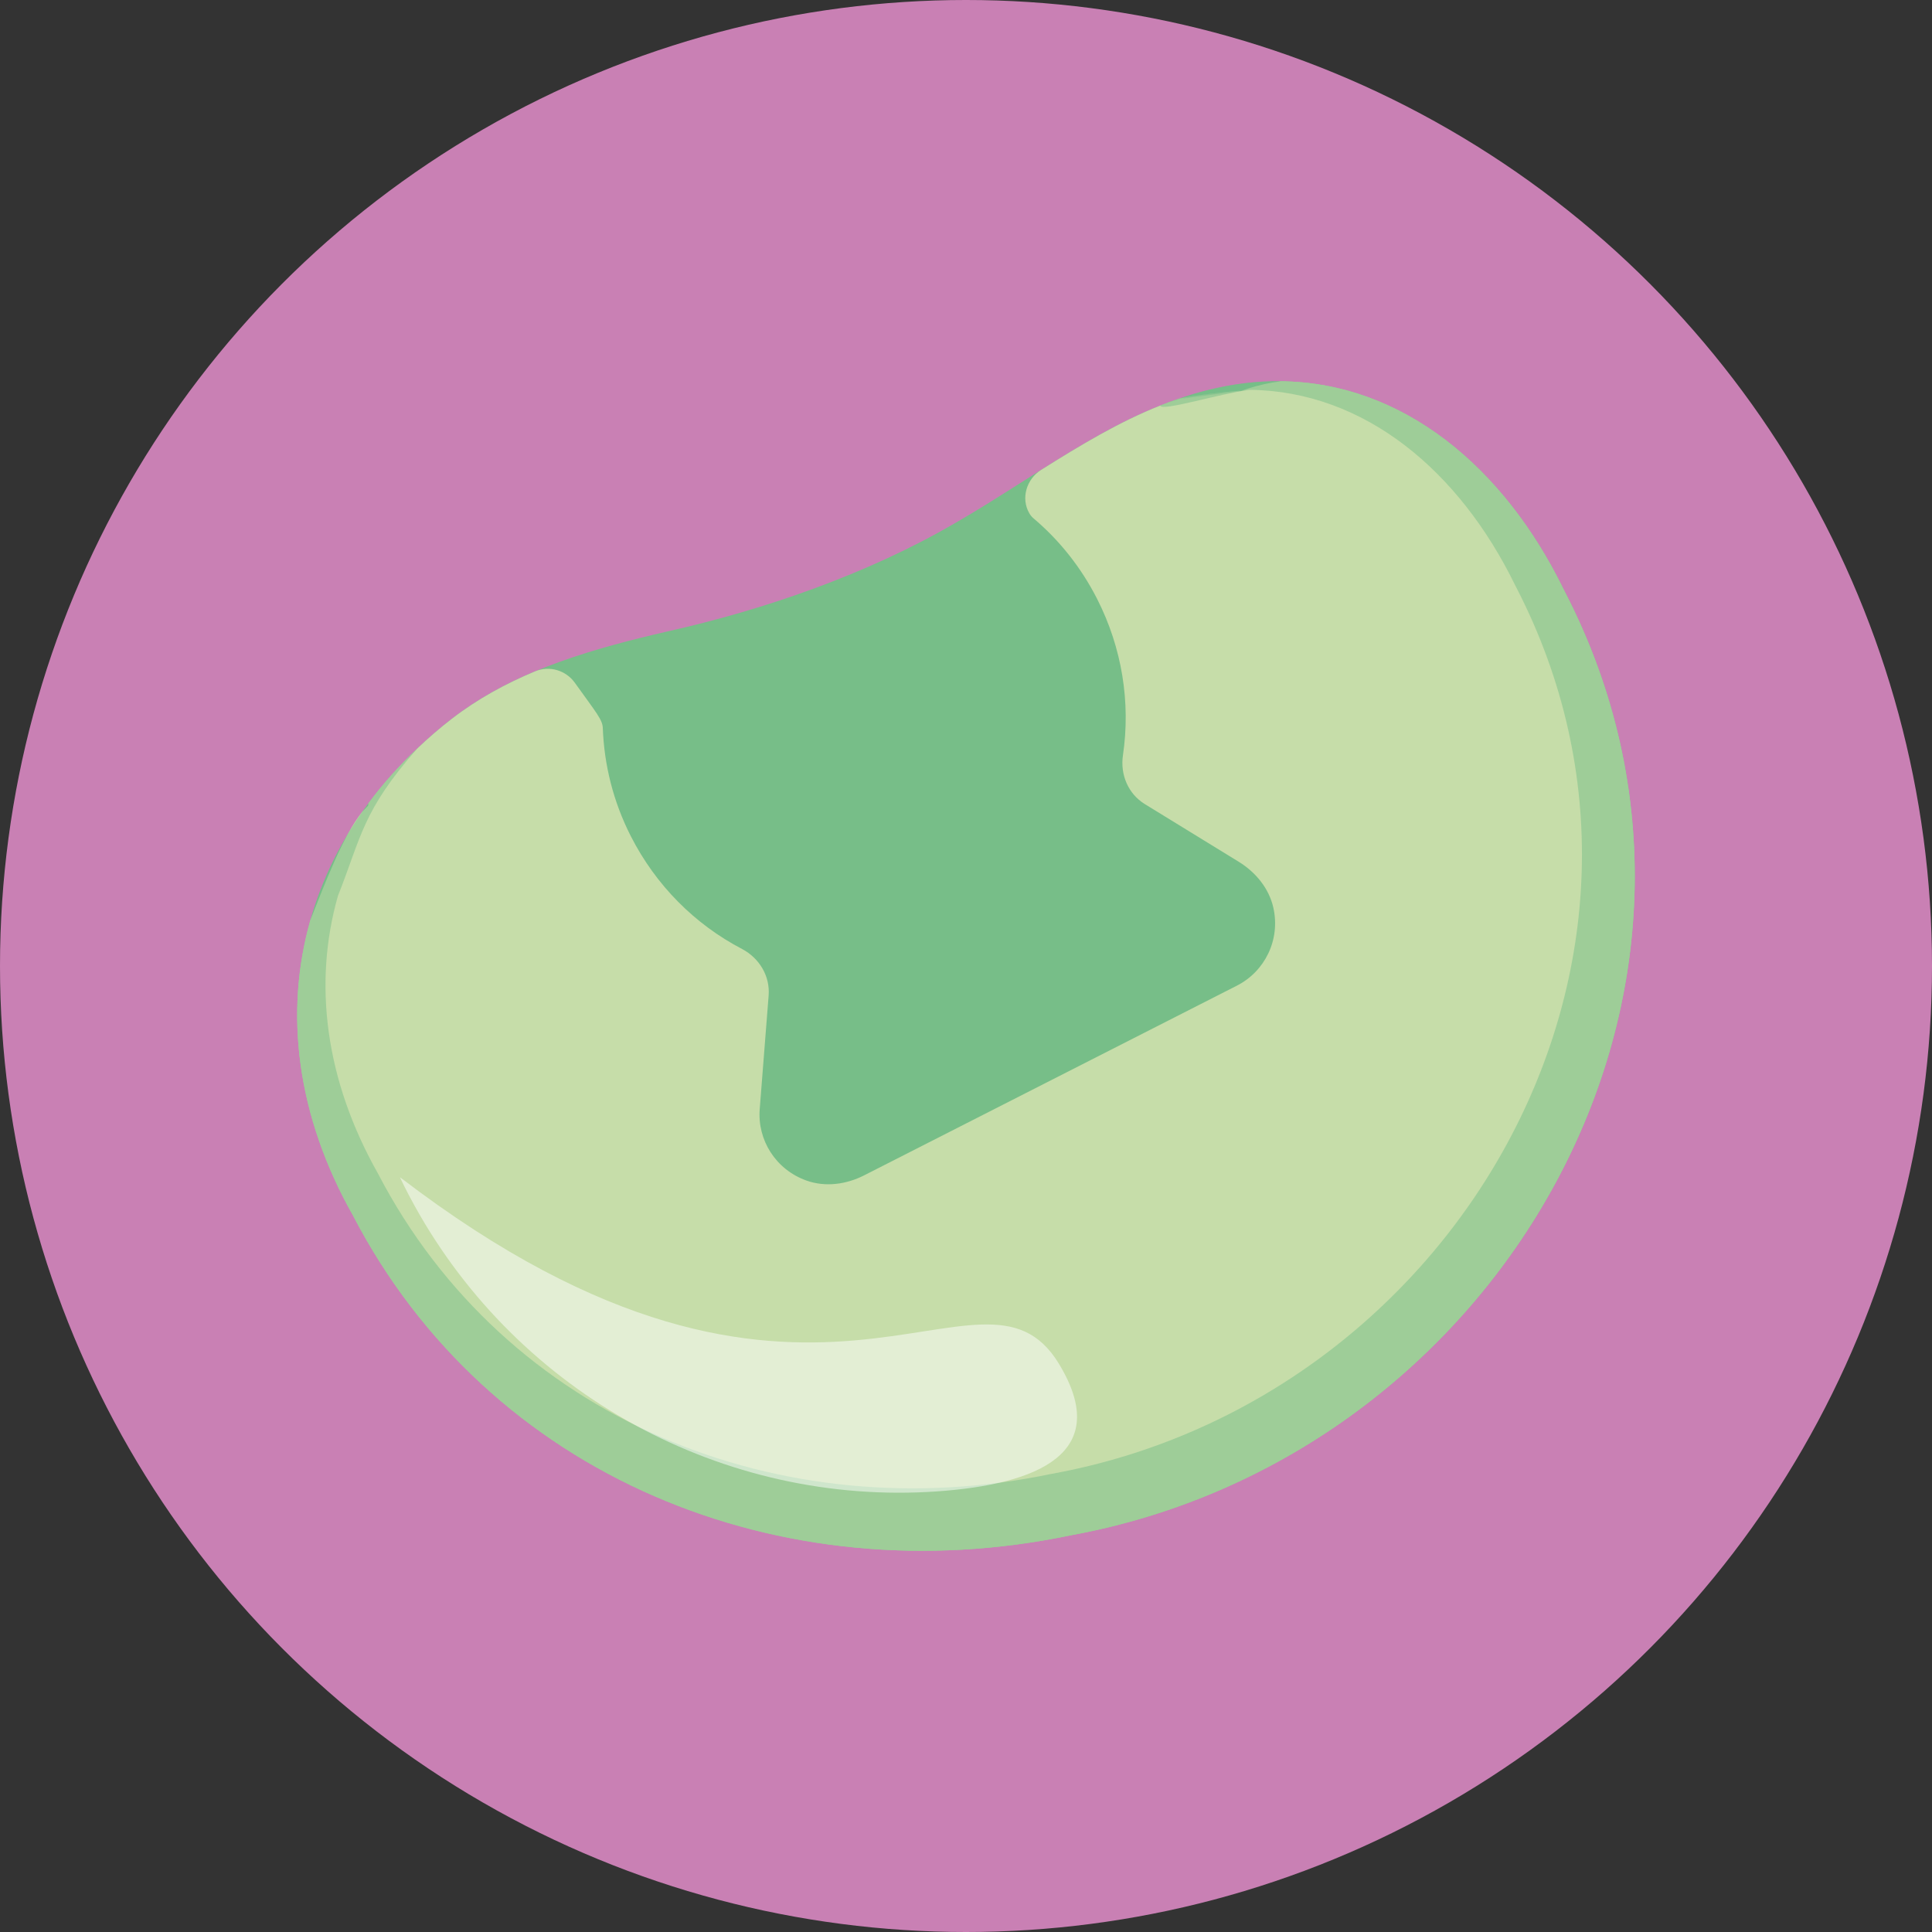 <?xml version="1.0" encoding="UTF-8"?>
<svg id="uuid-4785f866-9e7d-4908-9510-e01bdb786556" data-name="Capa 2" xmlns="http://www.w3.org/2000/svg" width="390.932" height="390.932" viewBox="0 0 390.932 390.932">
  <rect x="0" y="0" width="390.932" height="390.932" fill="#333333" stroke="none"/>
  <g id="uuid-78633ec6-75c2-42f2-9cd2-00abba2263ea" data-name="Capa 1">
    <g>
      <circle cx="195.466" cy="195.466" r="195.466" fill="#c980b4" stroke-width="0"/>
      <g>
        <g>
          <path d="M316.341,119.13l.27.53c41.542,80.258-13.048,175.236-100.115,191.031-58.32,12.133-117.517-11.746-145.069-64.762-11.33-20.078-13.973-40.887-8.609-59.764,2.348-8.316,6.283-16.261,11.73-23.61,2.899-3.923,6.242-7.659,9.979-11.183,2.165-2.055,4.456-4.048,6.901-5.927,6.666-5.141,14.077-8.753,21.874-11.545,7.064-2.547,14.399-4.436,21.71-6.122,19.379-4.331,40.321-11.524,58.011-21.797,4.505-2.579,8.856-5.334,13.132-8.05,9.573-6.048,18.792-11.979,28.634-15.876,1.112-.439,2.262-.864,3.4-1.252,2.047-.725,4.108-1.359,6.119-1.843,5.096-1.29,10.072-1.883,14.874-1.816,24.834.268,45.202,17.555,57.158,41.986Z" fill="#77be88" stroke-width="0"/>
          <path d="M316.327,119.132l.27.53c41.543,80.259-13.047,175.235-100.114,191.032-58.32,12.133-117.517-11.748-145.069-64.763-11.33-20.076-13.973-40.887-8.609-59.764,2.943-7.397,6.58-17.067,10.537-21.954,17.68-18.584,43.226-10.081,35.524,36.212-7.345,32.664,26.16,66.487,60.815,50.926,15.347-6.891,73.494-41.062,90.335-49.632,33.865-17.234,25.999-58.641-4.269-72.958-21.013-9.935-31.043-25.27-22.123-37.85,7.721-8.189,16.482-12.584,25.545-13.764,24.834.267,45.203,17.556,57.158,41.986Z" fill="#c6dda9" stroke-width="0"/>
        </g>
        <path d="M250.985,79.085l49.226,109.537c.103.202.029.431-.148.521l-133.384,67.879c-23.747,12.085-52.794,2.631-64.878-21.116l-25.171-49.461c-3.147-6.185-2.742-13.258-2.082-23.892,2.899-3.923,6.242-7.659,9.979-11.183,2.165-2.055,4.456-4.048,6.901-5.927,5.216-4.023,10.889-7.11,16.846-9.6,2.881-1.204,6.216-.233,8.035,2.305,4.425,6.171,5.601,7.476,5.666,9.169.268,7.397,2.094,14.858,5.667,21.878,5.062,9.947,12.961,17.848,22.523,22.835,3.484,1.849,5.677,5.47,5.363,9.413l-1.801,22.945c-.511,6.271,3.219,12.273,9.466,14.496,3.808,1.356,8.043.783,11.645-1.05l75.443-38.393c5.647-2.874,8.835-9.259,7.377-15.768-.88-3.929-3.592-7.203-7.023-9.309l-18.985-11.659c-3.372-2.066-5.009-5.97-4.428-9.888,1.572-10.654-.166-21.689-5.229-31.637-3.276-6.438-7.686-11.918-12.874-16.303-.333-.279-.6-.597-.85-1.032-1.742-3.021-.56-6.905,2.392-8.761,7.99-5.023,15.838-9.748,24.128-13.031,1.112-.439,2.262-.864,3.4-1.252,2.047-.725,12.744-1.818,12.796-1.717Z" fill="#c6dda9" stroke-width="0"/>
        <path d="M316.327,119.132l.27.53c41.543,80.259-13.047,175.235-100.114,191.032-58.32,12.133-117.517-11.748-145.069-64.763-11.33-20.076-13.973-40.887-8.609-59.764,3.609-12.771,10.923-24.631,21.709-34.792-11.246,12.734-11.389,17.97-16.131,29.887-5.056,17.735-2.574,37.291,8.076,56.157,25.882,49.798,81.483,72.233,136.261,60.823,81.803-14.833,133.064-104.049,94.065-179.434l-.257-.505c-11.236-22.952-30.368-39.186-53.694-39.426-6.0.765-17.971,4.474-18.056,3.182,1.112-.439,2.262-.865,3.399-1.253,7.267-2.585,14.303-3.751,20.992-3.658,24.834.267,45.203,17.556,57.158,41.986Z" fill="#77be88" isolation="isolate" opacity=".5" stroke-width="0"/>
        <path d="M83.961,244.113c21.067,38.003,62.401,60.716,105.745,57.657,20.18-1.424,35.589-7.696,24.536-25.859-15.829-26.009-50.038,26.091-133.309-37.705,0,0,.977,2.209,3.027,5.907l.001 0Z" fill="#fff" isolation="isolate" opacity=".5" stroke-width="0"/>
        <path d="M252.833,78.875c-6.0.765-11.581.572-18.056,3.182,1.112-.439,2.262-.865,3.399-1.253" fill="#77be88" isolation="isolate" opacity=".5" stroke-width="0"/>
      </g>
    </g>
  </g>
</svg>